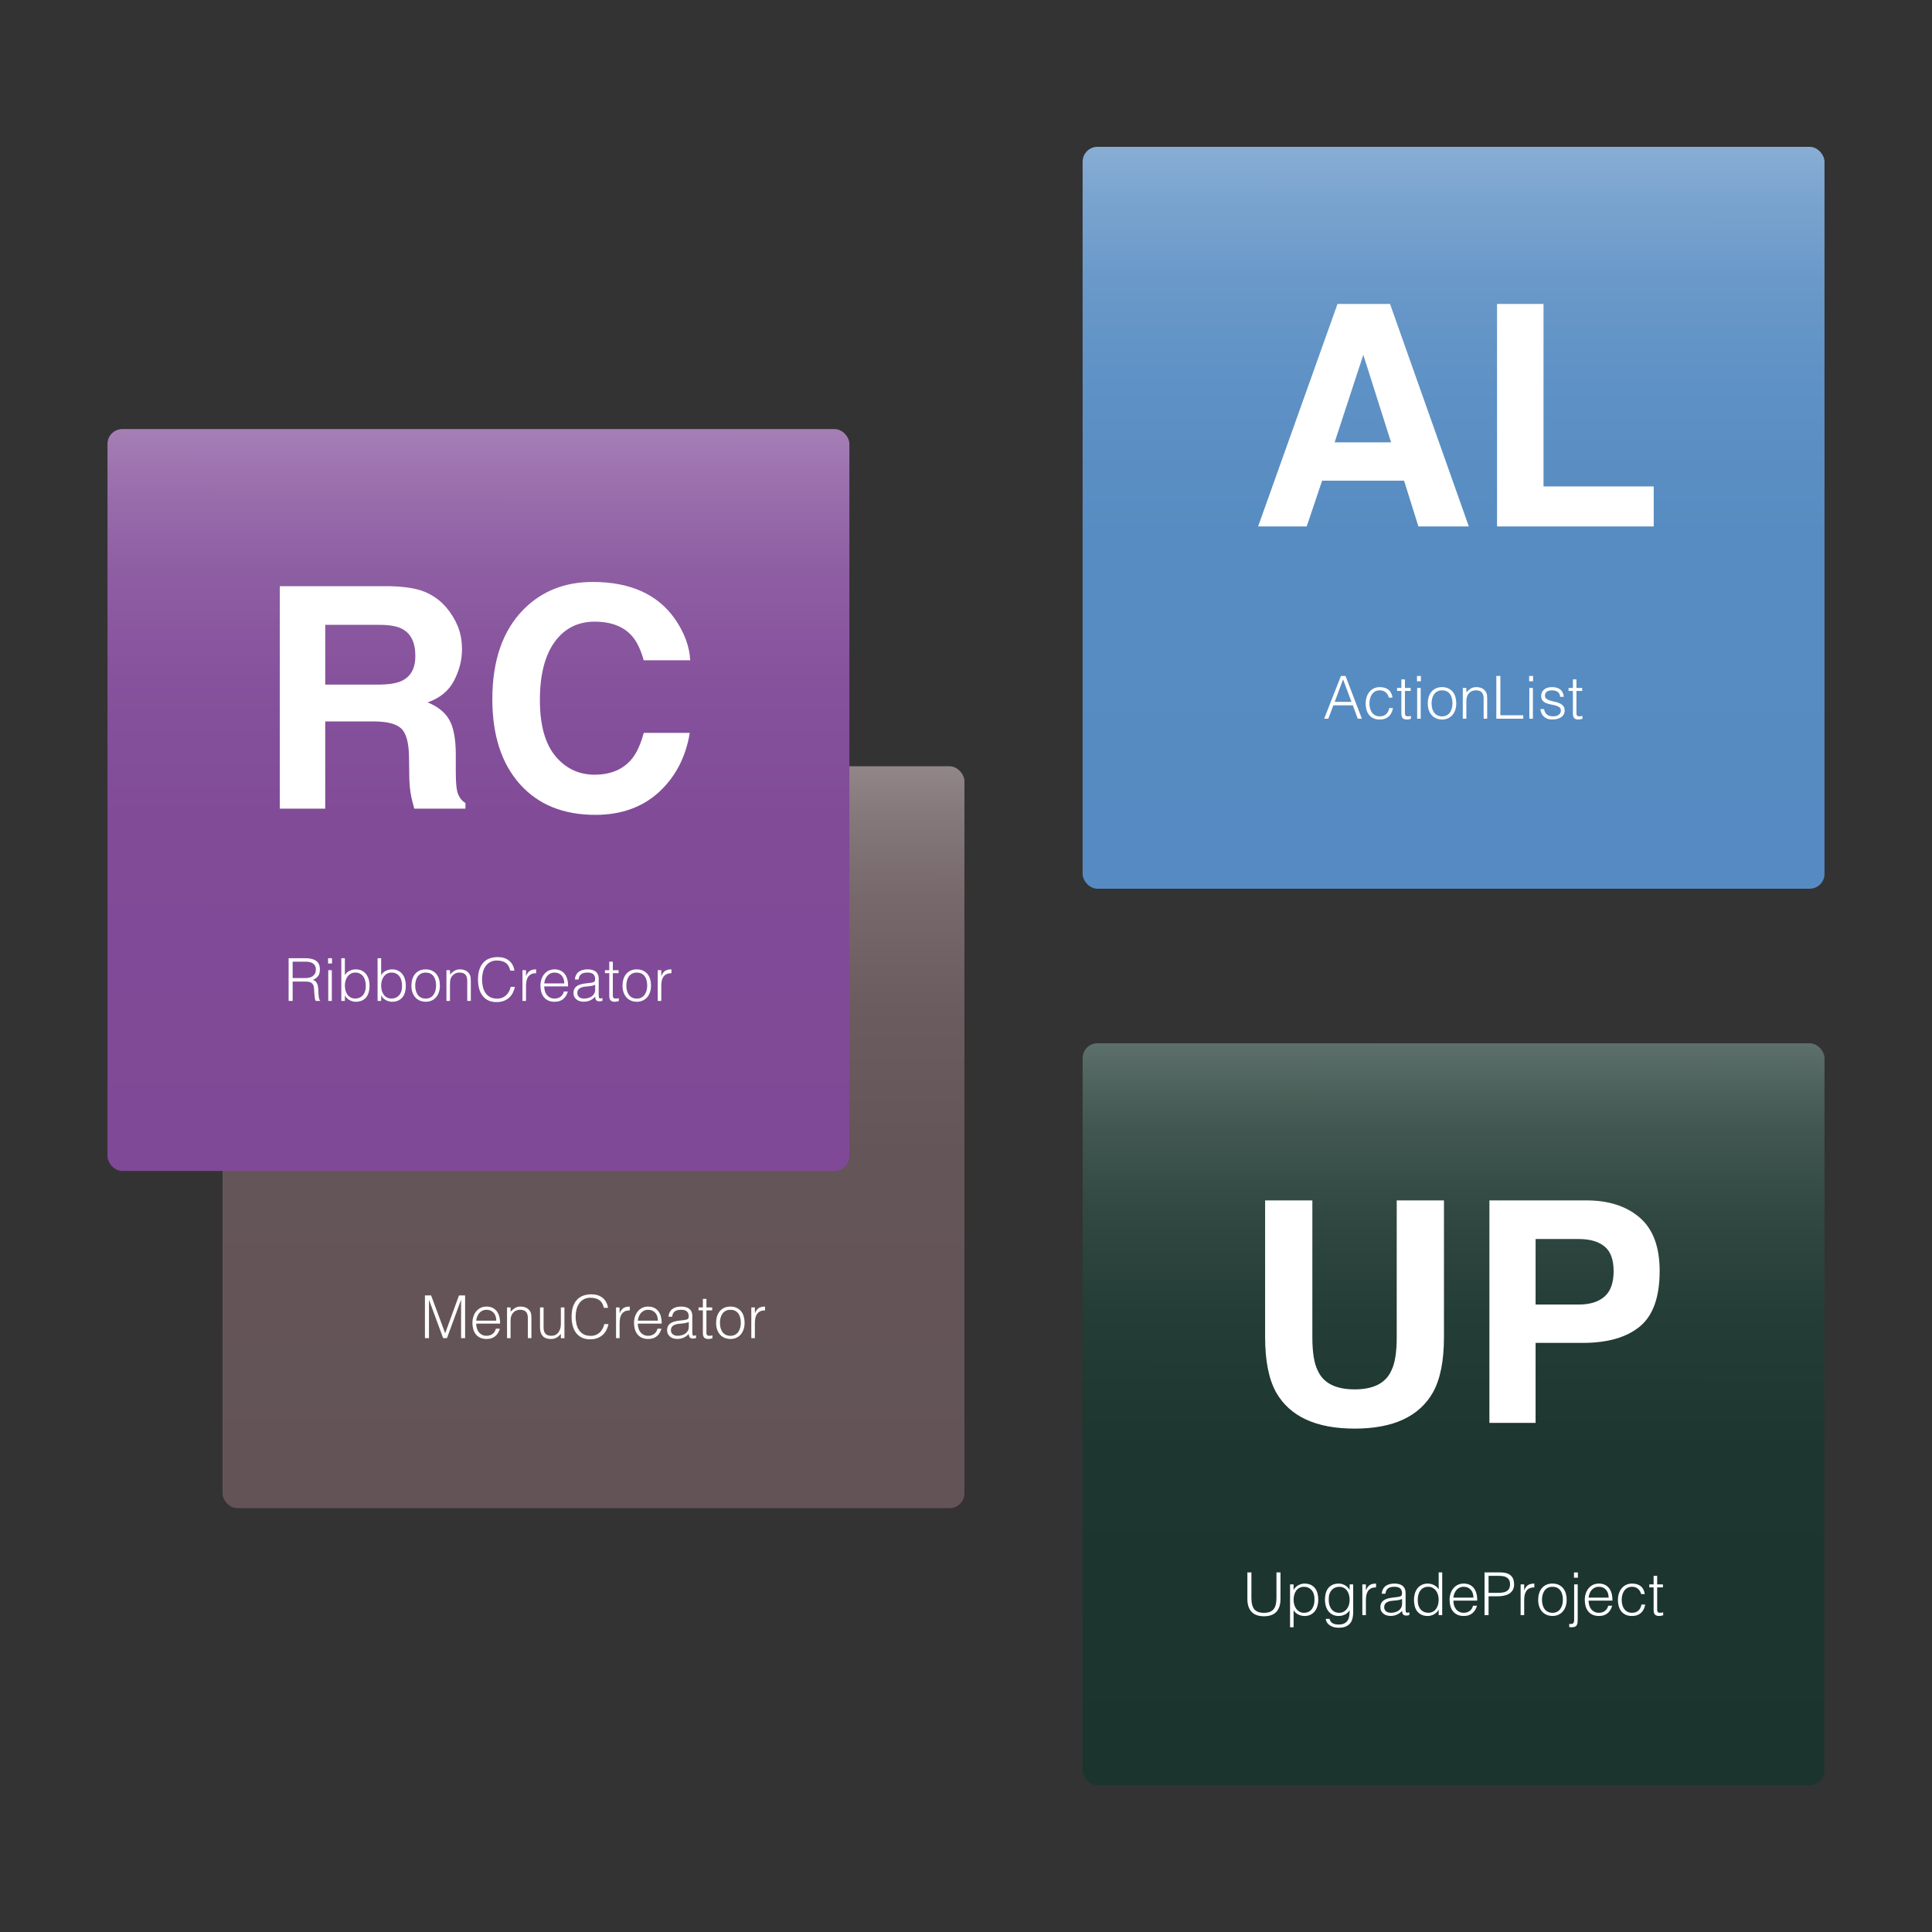 <?xml version="1.0" encoding="UTF-8"?><svg id="Layer_1" xmlns="http://www.w3.org/2000/svg" width="1500" height="1500" xmlns:xlink="http://www.w3.org/1999/xlink" viewBox="0 0 1500 1500"><rect x="0" y="0" width="1500" height="1500" fill="#333333" stroke="none"/><defs><style>.cls-1{fill:url(#linear-gradient);}.cls-1,.cls-2,.cls-3,.cls-4,.cls-5{stroke-width:0px;}.cls-2{fill:url(#Unbenannter_Verlauf_37);}.cls-3{fill:url(#linear-gradient-2);}.cls-4{fill:url(#linear-gradient-3);}.cls-5{fill:#fff;}</style><linearGradient id="linear-gradient" x1="1128.88" y1="621.58" x2="1128.33" y2="1385.61" gradientUnits="userSpaceOnUse"><stop offset="0" stop-color="#fff"/><stop offset=".02" stop-color="#e8ebea"/><stop offset=".07" stop-color="#bec5c3"/><stop offset=".13" stop-color="#96a29f"/><stop offset=".19" stop-color="#758480"/><stop offset=".26" stop-color="#586b66"/><stop offset=".33" stop-color="#425751"/><stop offset=".42" stop-color="#304841"/><stop offset=".52" stop-color="#243d36"/><stop offset=".66" stop-color="#1d362f"/><stop offset="1" stop-color="#1b352e"/></linearGradient><linearGradient id="linear-gradient-2" x1="1128.88" y1="-74.42" x2="1128.33" y2="689.61" gradientUnits="userSpaceOnUse"><stop offset="0" stop-color="#fff"/><stop offset=".01" stop-color="#f6f9fb"/><stop offset=".07" stop-color="#d0dfee"/><stop offset=".14" stop-color="#afc8e2"/><stop offset=".21" stop-color="#92b5d8"/><stop offset=".29" stop-color="#7ca5d0"/><stop offset=".38" stop-color="#6a99c9"/><stop offset=".49" stop-color="#5e91c5"/><stop offset=".64" stop-color="#578cc2"/><stop offset="1" stop-color="#558bc2"/></linearGradient><linearGradient id="linear-gradient-3" x1="461.11" y1="406.52" x2="460.56" y2="1170.55" gradientUnits="userSpaceOnUse"><stop offset="0" stop-color="#fff"/><stop offset=".01" stop-color="#f5f4f4"/><stop offset=".07" stop-color="#d3cecf"/><stop offset=".14" stop-color="#b4adaf"/><stop offset=".21" stop-color="#9b9093"/><stop offset=".29" stop-color="#867a7d"/><stop offset=".38" stop-color="#76686b"/><stop offset=".49" stop-color="#6b5c5f"/><stop offset=".64" stop-color="#645558"/><stop offset="1" stop-color="#635357"/></linearGradient><linearGradient id="Unbenannter_Verlauf_37" x1="371.81" y1="144.71" x2="371.25" y2="908.74" gradientUnits="userSpaceOnUse"><stop offset="0" stop-color="#fff"/><stop offset=".03" stop-color="#f0eaf3"/><stop offset=".08" stop-color="#d6c4dd"/><stop offset=".15" stop-color="#bea3ca"/><stop offset=".22" stop-color="#ab86ba"/><stop offset=".3" stop-color="#9b70ad"/><stop offset=".39" stop-color="#8e5ea3"/><stop offset=".5" stop-color="#86529c"/><stop offset=".64" stop-color="#814b98"/><stop offset="1" stop-color="#804997"/></linearGradient></defs><rect class="cls-1" x="840.54" y="810" width="576" height="576" rx="11.52" ry="11.52"/><path class="cls-5" d="M1084.41,1038.16v-106.17h36.68v106.17c0,18.36-2.85,32.66-8.55,42.89-10.63,18.75-30.9,28.12-60.82,28.12s-50.24-9.38-60.94-28.12c-5.7-10.23-8.55-24.53-8.55-42.89v-106.17h36.68v106.17c0,11.88,1.41,20.55,4.22,26.02,4.37,9.69,13.91,14.53,28.59,14.53s24.1-4.84,28.48-14.53c2.81-5.47,4.22-14.14,4.22-26.02Z"/><path class="cls-5" d="M1228.91,1042.61h-36.68v62.11h-35.86v-172.73h75.23c17.34,0,31.17,4.45,41.48,13.36s15.47,22.7,15.47,41.37c0,20.39-5.16,34.8-15.47,43.24s-25.04,12.66-44.18,12.66ZM1245.78,1006.63c4.69-4.14,7.03-10.7,7.03-19.69s-2.36-15.39-7.09-19.22c-4.73-3.83-11.35-5.74-19.86-5.74h-33.63v50.86h33.63c8.51,0,15.16-2.07,19.92-6.21Z"/><path class="cls-5" d="M968.46,1220.82h3.13v19.77c0,4.12.77,7.08,2.3,8.89s4.01,2.72,7.42,2.72c1.78,0,3.29-.24,4.54-.71,1.24-.48,2.25-1.2,3.02-2.17.77-.97,1.32-2.17,1.66-3.62s.51-3.15.51-5.12v-19.77h3.13v20.69c0,4.33-1.07,7.64-3.2,9.93-2.14,2.29-5.35,3.43-9.65,3.43s-7.56-1.17-9.68-3.5c-2.12-2.33-3.18-5.62-3.18-9.86v-20.69Z"/><path class="cls-5" d="M1004.35,1263.4h-2.76v-33.27h2.76v4.19h.09c.4-.77.91-1.46,1.54-2.07.63-.61,1.32-1.12,2.07-1.52.75-.4,1.53-.71,2.33-.92.8-.21,1.58-.32,2.35-.32,1.93,0,3.58.32,4.93.97,1.35.65,2.46,1.53,3.34,2.65.88,1.12,1.51,2.45,1.91,3.99.4,1.54.6,3.18.6,4.93,0,1.66-.21,3.26-.64,4.79-.43,1.54-1.08,2.88-1.96,4.03-.88,1.15-1.98,2.07-3.32,2.76-1.34.69-2.91,1.04-4.72,1.04-1.69,0-3.31-.38-4.86-1.13-1.55-.75-2.77-1.87-3.66-3.34v13.22ZM1004.35,1242.16c0,1.35.18,2.63.55,3.85.37,1.21.9,2.27,1.59,3.18.69.91,1.54,1.63,2.53,2.17,1,.54,2.13.81,3.39.81,1.41,0,2.65-.28,3.71-.85s1.93-1.34,2.6-2.33c.67-.98,1.17-2.13,1.47-3.43.31-1.3.43-2.71.37-4.22,0-1.5-.21-2.83-.62-3.99-.41-1.15-.99-2.13-1.73-2.93s-1.6-1.41-2.58-1.82-2.06-.62-3.23-.62c-1.29,0-2.44.26-3.46.78-1.01.52-1.86,1.24-2.53,2.14-.68.91-1.19,1.98-1.54,3.23s-.53,2.59-.53,4.03Z"/><path class="cls-5" d="M1047.85,1230.13h2.76v21.57c0,1.6-.16,3.12-.48,4.58-.32,1.46-.9,2.74-1.73,3.85-.83,1.11-1.97,1.99-3.41,2.65-1.44.66-3.3.99-5.58.99-1.75,0-3.26-.22-4.52-.67-1.26-.45-2.29-1.01-3.09-1.68s-1.41-1.42-1.82-2.24c-.41-.81-.64-1.57-.67-2.28h2.95c.21.89.55,1.62,1.01,2.19s1.01,1.01,1.64,1.34c.63.32,1.33.55,2.1.67.77.12,1.57.18,2.4.18,1.87,0,3.38-.32,4.52-.97,1.14-.64,2-1.49,2.58-2.53.58-1.04.96-2.23,1.13-3.55s.24-2.67.21-4.05c-.89,1.47-2.11,2.59-3.66,3.34-1.55.75-3.17,1.13-4.86,1.13-1.81,0-3.39-.35-4.72-1.04-1.34-.69-2.44-1.61-3.32-2.76-.88-1.15-1.53-2.5-1.96-4.03-.43-1.54-.65-3.13-.65-4.79,0-1.75.2-3.39.6-4.93.4-1.54,1.04-2.86,1.91-3.99.88-1.12,1.99-2,3.34-2.65,1.35-.65,3-.97,4.93-.97.77,0,1.55.11,2.35.32.8.22,1.57.52,2.33.92.75.4,1.44.91,2.07,1.52.63.62,1.14,1.31,1.54,2.07h.09v-4.19ZM1047.85,1242.16c0-1.44-.18-2.79-.53-4.03-.35-1.24-.87-2.32-1.54-3.23-.68-.91-1.52-1.62-2.53-2.14-1.01-.52-2.17-.78-3.46-.78-1.17,0-2.24.21-3.23.62s-1.84,1.02-2.58,1.82-1.31,1.77-1.73,2.93c-.41,1.15-.62,2.48-.62,3.99-.06,1.51.06,2.91.37,4.22.31,1.31.8,2.45,1.47,3.43.67.98,1.54,1.76,2.58,2.33,1.04.57,2.29.85,3.73.85,1.26,0,2.39-.27,3.39-.81,1-.54,1.84-1.26,2.54-2.17.69-.91,1.22-1.97,1.59-3.18.37-1.21.55-2.5.55-3.85Z"/><path class="cls-5" d="M1060.48,1254h-2.76v-23.87h2.76v4.47h.09c.77-1.9,1.76-3.23,2.97-3.99,1.21-.75,2.82-1.13,4.82-1.13v3c-1.57-.03-2.86.22-3.87.74-1.01.52-1.82,1.23-2.42,2.12s-1.01,1.94-1.24,3.16c-.23,1.21-.35,2.48-.35,3.8v11.7Z"/><path class="cls-5" d="M1083.88,1240.08c.52-.06,1.14-.15,1.87-.28.72-.12,1.31-.29,1.77-.51s.75-.58.85-1.08.16-.97.16-1.41c0-1.41-.45-2.57-1.36-3.48-.91-.91-2.43-1.36-4.58-1.36-.95,0-1.83.08-2.63.25-.8.17-1.5.46-2.1.88-.6.42-1.09.97-1.47,1.66-.38.69-.64,1.56-.76,2.6h-2.81c.09-1.41.42-2.62.97-3.62s1.27-1.81,2.14-2.44c.88-.63,1.89-1.09,3.04-1.38,1.15-.29,2.37-.44,3.66-.44,1.2,0,2.33.13,3.39.39,1.06.26,1.98.68,2.76,1.24.78.57,1.4,1.33,1.84,2.28s.67,2.12.67,3.5v12.99c0,1.08.19,1.76.58,2.05.38.29,1.16.22,2.33-.21v2.17c-.21.06-.53.15-.94.28-.42.12-.82.18-1.22.18-.43,0-.85-.05-1.24-.14-.46-.06-.83-.21-1.11-.44s-.5-.51-.67-.83c-.17-.32-.28-.67-.35-1.06-.06-.38-.09-.79-.09-1.22-1.17,1.29-2.5,2.27-4.01,2.95-1.5.67-3.13,1.01-4.88,1.01-1.04,0-2.05-.14-3.02-.42s-1.82-.71-2.56-1.29c-.74-.58-1.32-1.3-1.75-2.14-.43-.84-.64-1.85-.64-3.02,0-4.05,2.78-6.45,8.34-7.19l3.83-.51ZM1088.54,1241.46c-1.17.49-2.35.81-3.55.97-1.2.15-2.4.28-3.59.37-2.12.15-3.77.63-4.95,1.43s-1.77,2.01-1.77,3.64c0,.74.15,1.38.44,1.91.29.54.67.98,1.15,1.34.48.35,1.03.62,1.66.78.63.17,1.27.25,1.91.25,1.11,0,2.18-.14,3.23-.42,1.04-.28,1.97-.7,2.79-1.27.81-.57,1.47-1.29,1.96-2.17.49-.88.74-1.91.74-3.11v-3.73Z"/><path class="cls-5" d="M1116.97,1220.82h2.76v33.18h-2.76v-4.19h-.09c-.4.8-.91,1.5-1.54,2.1-.63.6-1.32,1.1-2.07,1.5s-1.53.71-2.33.92-1.58.32-2.35.32c-1.94,0-3.58-.32-4.93-.97-1.35-.65-2.46-1.53-3.34-2.65-.88-1.12-1.51-2.45-1.91-3.99-.4-1.54-.6-3.18-.6-4.93,0-1.66.21-3.26.65-4.79.43-1.54,1.08-2.88,1.96-4.03.88-1.15,1.98-2.07,3.32-2.76,1.34-.69,2.91-1.04,4.72-1.04,1.69,0,3.31.38,4.86,1.13,1.55.75,2.77,1.87,3.66,3.34v-13.13ZM1116.97,1241.97c0-1.35-.18-2.63-.55-3.85-.37-1.21-.9-2.27-1.59-3.18-.69-.91-1.54-1.63-2.54-2.17-1-.54-2.13-.81-3.39-.81-1.44,0-2.69.28-3.73.85-1.04.57-1.91,1.34-2.58,2.33-.68.98-1.17,2.13-1.47,3.43-.31,1.31-.43,2.71-.37,4.22,0,1.5.21,2.83.62,3.99.42,1.15.99,2.13,1.73,2.93s1.6,1.41,2.58,1.82c.98.41,2.06.62,3.23.62,1.29,0,2.44-.26,3.46-.78,1.01-.52,1.86-1.24,2.53-2.14.68-.91,1.19-1.98,1.54-3.23.35-1.24.53-2.59.53-4.03Z"/><path class="cls-5" d="M1128.4,1242.71c0,1.29.17,2.51.51,3.66.34,1.15.84,2.15,1.5,3,.66.84,1.5,1.52,2.51,2.03,1.01.51,2.18.76,3.5.76,1.81,0,3.36-.48,4.65-1.43,1.29-.95,2.15-2.3,2.58-4.06h3.09c-.34,1.14-.78,2.19-1.34,3.16s-1.24,1.81-2.07,2.53c-.83.72-1.81,1.28-2.95,1.68-1.14.4-2.46.6-3.96.6-1.91,0-3.55-.32-4.93-.97-1.38-.65-2.52-1.53-3.41-2.65-.89-1.12-1.55-2.44-1.98-3.96-.43-1.52-.65-3.16-.65-4.91s.25-3.39.76-4.93c.51-1.54,1.23-2.88,2.17-4.03.94-1.15,2.08-2.06,3.43-2.72,1.35-.66,2.89-.99,4.61-.99,3.29,0,5.87,1.13,7.74,3.39,1.87,2.26,2.79,5.54,2.76,9.84h-18.52ZM1143.97,1240.4c0-1.17-.16-2.26-.48-3.29-.32-1.03-.8-1.92-1.43-2.67-.63-.75-1.42-1.35-2.37-1.8-.95-.44-2.04-.67-3.27-.67s-2.31.23-3.25.69c-.94.46-1.74,1.08-2.4,1.84-.66.77-1.19,1.66-1.59,2.67s-.66,2.09-.78,3.23h15.58Z"/><path class="cls-5" d="M1152.59,1254v-33.18h12.12c2.15,0,3.92.25,5.32.74,1.4.49,2.5,1.17,3.32,2.03.81.86,1.38,1.85,1.71,2.97.32,1.12.48,2.3.48,3.53,0,1.84-.38,3.36-1.13,4.56-.75,1.2-1.73,2.14-2.93,2.83s-2.56,1.17-4.08,1.45-3.05.42-4.58.42h-7.1v14.65h-3.13ZM1162.91,1236.67c1.47,0,2.79-.09,3.96-.28,1.17-.18,2.16-.53,2.97-1.04.81-.51,1.44-1.2,1.89-2.07.45-.88.67-2.02.67-3.43,0-2.09-.68-3.67-2.05-4.75-1.37-1.07-3.54-1.61-6.52-1.61h-8.11v13.18h7.19Z"/><path class="cls-5" d="M1183.37,1254h-2.76v-23.87h2.76v4.47h.09c.77-1.9,1.76-3.23,2.97-3.99,1.21-.75,2.82-1.13,4.82-1.13v3c-1.57-.03-2.86.22-3.87.74-1.01.52-1.82,1.23-2.42,2.12s-1.01,1.94-1.24,3.16c-.23,1.21-.35,2.48-.35,3.8v11.7Z"/><path class="cls-5" d="M1205.3,1254.64c-1.54-.03-2.97-.31-4.31-.83-1.34-.52-2.5-1.3-3.5-2.35-1-1.04-1.79-2.35-2.37-3.92-.58-1.57-.88-3.39-.88-5.48,0-1.75.23-3.39.69-4.91.46-1.52,1.15-2.85,2.07-3.99.92-1.14,2.07-2.04,3.46-2.7,1.38-.66,3-.99,4.84-.99s3.5.33,4.88.99c1.38.66,2.54,1.55,3.46,2.67.92,1.12,1.61,2.45,2.05,3.99s.67,3.18.67,4.93c0,1.91-.26,3.62-.78,5.16s-1.27,2.86-2.23,3.96c-.97,1.11-2.14,1.96-3.5,2.56-1.37.6-2.88.9-4.54.9ZM1213.41,1242.06c0-1.41-.15-2.73-.46-3.96-.31-1.23-.78-2.3-1.43-3.2-.65-.91-1.47-1.62-2.49-2.14-1.01-.52-2.26-.78-3.73-.78s-2.68.28-3.71.85c-1.03.57-1.87,1.32-2.51,2.26-.65.94-1.12,2.01-1.43,3.23-.31,1.21-.46,2.47-.46,3.76,0,1.47.18,2.83.53,4.08.35,1.24.87,2.31,1.54,3.2.68.89,1.52,1.58,2.54,2.07,1.01.49,2.18.74,3.5.74,1.44,0,2.68-.28,3.71-.85s1.87-1.33,2.51-2.28c.64-.95,1.12-2.03,1.43-3.23.31-1.2.46-2.44.46-3.73Z"/><path class="cls-5" d="M1224.93,1230.13v27.05c0,1.01-.05,1.9-.14,2.67-.09.77-.3,1.42-.62,1.96-.32.54-.8.94-1.43,1.2-.63.26-1.5.39-2.6.39-.68,0-1.28-.06-1.8-.18v-2.44c.8.09,1.44.1,1.94.02.49-.08.88-.25,1.15-.53.28-.28.47-.64.58-1.11s.16-1,.16-1.61v-27.42h2.77ZM1225.07,1224.92h-3.04v-4.1h3.04v4.1Z"/><path class="cls-5" d="M1233.37,1242.71c0,1.29.17,2.51.51,3.66.34,1.15.84,2.15,1.5,3,.66.84,1.5,1.52,2.51,2.03,1.01.51,2.18.76,3.5.76,1.81,0,3.36-.48,4.65-1.43,1.29-.95,2.15-2.3,2.58-4.06h3.09c-.34,1.14-.78,2.19-1.34,3.16s-1.24,1.81-2.07,2.53c-.83.72-1.81,1.28-2.95,1.68-1.14.4-2.46.6-3.96.6-1.91,0-3.55-.32-4.93-.97-1.38-.65-2.52-1.53-3.41-2.65-.89-1.12-1.55-2.44-1.98-3.96-.43-1.52-.65-3.16-.65-4.91s.25-3.39.76-4.93c.51-1.54,1.23-2.88,2.17-4.03.94-1.15,2.08-2.06,3.43-2.72,1.35-.66,2.89-.99,4.61-.99,3.29,0,5.87,1.13,7.74,3.39,1.87,2.26,2.79,5.54,2.76,9.84h-18.52ZM1248.94,1240.4c0-1.17-.16-2.26-.48-3.29-.32-1.03-.8-1.92-1.43-2.67-.63-.75-1.42-1.35-2.37-1.8-.95-.44-2.04-.67-3.27-.67s-2.31.23-3.25.69c-.94.46-1.74,1.08-2.4,1.84-.66.77-1.19,1.66-1.59,2.67s-.66,2.09-.78,3.23h15.58Z"/><path class="cls-5" d="M1274.19,1237.64c-.49-1.78-1.34-3.17-2.54-4.17-1.2-1-2.72-1.5-4.56-1.5-1.41,0-2.63.29-3.64.88s-1.84,1.36-2.49,2.33c-.64.97-1.12,2.06-1.43,3.27-.31,1.21-.46,2.43-.46,3.66s.15,2.49.44,3.69.76,2.27,1.41,3.23,1.47,1.71,2.49,2.28,2.24.85,3.69.85c2.06,0,3.71-.57,4.95-1.71s2.04-2.7,2.37-4.7h2.95c-.25,1.32-.64,2.53-1.17,3.62-.54,1.09-1.23,2.03-2.07,2.81-.85.78-1.85,1.39-3.02,1.82-1.17.43-2.5.65-4.01.65-1.91,0-3.55-.32-4.93-.97-1.38-.65-2.52-1.53-3.41-2.65s-1.55-2.45-1.98-3.99c-.43-1.54-.64-3.18-.64-4.93,0-1.66.24-3.25.71-4.77.48-1.52,1.17-2.86,2.1-4.03.92-1.17,2.07-2.1,3.43-2.79s2.94-1.04,4.72-1.04c2.76,0,5,.66,6.71,1.98,1.7,1.32,2.77,3.38,3.2,6.17h-2.81Z"/><path class="cls-5" d="M1291.29,1254.09c-.34.06-.78.17-1.34.32-.55.15-1.17.23-1.84.23-1.38,0-2.43-.35-3.16-1.04s-1.08-1.93-1.08-3.71v-17.46h-3.36v-2.3h3.36v-6.64h2.76v6.64h4.47v2.3h-4.47v16.36c0,.58.02,1.09.05,1.52.03.43.12.78.28,1.06.15.28.39.48.71.6s.78.18,1.36.18c.37,0,.74-.03,1.13-.09.38-.06.76-.14,1.13-.23v2.26Z"/><rect class="cls-3" x="840.54" y="114" width="576" height="576" rx="11.52" ry="11.52"/><path class="cls-5" d="M1090.11,373.21h-63.63l-11.95,35.51h-37.73l61.64-172.73h40.78l61.17,172.73h-39.14l-11.13-35.51ZM1080.03,343.45l-21.56-67.97-22.27,67.97h43.83Z"/><path class="cls-5" d="M1162.3,235.99h36.09v141.68h85.55v31.05h-121.64v-172.73Z"/><path class="cls-5" d="M1028.07,558l13.04-33.18h3.55l12.72,33.18h-3.23l-3.82-10.41h-15.11l-3.92,10.41h-3.23ZM1036.27,544.91h12.99l-6.5-17.42-6.5,17.42Z"/><path class="cls-5" d="M1078.34,541.64c-.49-1.78-1.34-3.17-2.54-4.17-1.2-1-2.72-1.5-4.56-1.5-1.41,0-2.63.29-3.64.88s-1.84,1.36-2.49,2.33c-.64.97-1.12,2.06-1.43,3.27-.31,1.21-.46,2.43-.46,3.66s.15,2.49.44,3.69.76,2.27,1.41,3.23,1.47,1.71,2.49,2.28,2.24.85,3.69.85c2.06,0,3.71-.57,4.95-1.71s2.04-2.7,2.37-4.7h2.95c-.25,1.32-.64,2.53-1.17,3.62-.54,1.09-1.23,2.03-2.07,2.81-.85.78-1.85,1.39-3.02,1.82-1.17.43-2.5.65-4.01.65-1.91,0-3.55-.32-4.93-.97-1.38-.65-2.52-1.53-3.41-2.65s-1.55-2.45-1.98-3.99c-.43-1.54-.64-3.18-.64-4.93,0-1.66.24-3.25.71-4.77.48-1.52,1.17-2.86,2.1-4.03.92-1.17,2.07-2.1,3.43-2.79s2.94-1.04,4.72-1.04c2.76,0,5,.66,6.71,1.98,1.7,1.32,2.77,3.38,3.2,6.17h-2.81Z"/><path class="cls-5" d="M1095.44,558.09c-.34.06-.78.17-1.34.32-.55.15-1.17.23-1.84.23-1.38,0-2.43-.35-3.16-1.04s-1.08-1.93-1.08-3.71v-17.46h-3.36v-2.3h3.36v-6.64h2.76v6.64h4.47v2.3h-4.47v16.36c0,.58.02,1.09.05,1.52.03.43.12.78.28,1.06.15.28.39.48.71.6s.78.18,1.36.18c.37,0,.74-.03,1.13-.09.38-.06.76-.14,1.13-.23v2.26Z"/><path class="cls-5" d="M1100.14,528.92v-4.1h3.04v4.1h-3.04ZM1100.28,558v-23.87h2.76v23.87h-2.76Z"/><path class="cls-5" d="M1119.58,558.65c-1.54-.03-2.97-.31-4.31-.83-1.34-.52-2.5-1.3-3.5-2.35-1-1.04-1.79-2.35-2.37-3.92-.58-1.57-.88-3.39-.88-5.48,0-1.75.23-3.39.69-4.91.46-1.52,1.15-2.85,2.07-3.99.92-1.14,2.07-2.04,3.46-2.7,1.38-.66,3-.99,4.84-.99s3.5.33,4.88.99c1.38.66,2.54,1.55,3.46,2.67.92,1.12,1.61,2.45,2.05,3.99s.67,3.18.67,4.93c0,1.91-.26,3.62-.78,5.16s-1.27,2.86-2.23,3.96c-.97,1.11-2.14,1.96-3.5,2.56-1.37.6-2.88.9-4.54.9ZM1127.69,546.07c0-1.41-.15-2.73-.46-3.96-.31-1.23-.78-2.3-1.43-3.2-.65-.91-1.47-1.62-2.49-2.14-1.01-.52-2.26-.78-3.73-.78s-2.68.28-3.71.85c-1.03.57-1.87,1.32-2.51,2.26-.65.94-1.12,2.01-1.43,3.23-.31,1.21-.46,2.47-.46,3.76,0,1.47.18,2.83.53,4.08.35,1.24.87,2.31,1.54,3.2.68.89,1.52,1.58,2.54,2.07,1.01.49,2.18.74,3.5.74,1.44,0,2.68-.28,3.71-.85s1.87-1.33,2.51-2.28c.64-.95,1.12-2.03,1.43-3.23.31-1.2.46-2.44.46-3.73Z"/><path class="cls-5" d="M1138.48,558h-2.77v-23.87h2.77v3.32c1.11-1.17,2.25-2.12,3.43-2.86s2.6-1.11,4.26-1.11c1.47,0,2.84.25,4.1.76s2.32,1.39,3.18,2.65c.58.86.93,1.74,1.04,2.65.11.91.16,1.85.16,2.83v15.62h-2.76v-15.58c0-2.15-.48-3.76-1.43-4.84-.95-1.08-2.53-1.61-4.75-1.61-.86,0-1.64.13-2.35.39-.71.26-1.34.61-1.91,1.04-.57.43-1.05.92-1.45,1.47-.4.55-.71,1.14-.92,1.75-.28.77-.45,1.51-.51,2.21-.06.71-.09,1.47-.09,2.3v12.86Z"/><path class="cls-5" d="M1161.75,558v-33.18h3.13v30.5h17.79v2.67h-20.92Z"/><path class="cls-5" d="M1187.23,528.92v-4.1h3.04v4.1h-3.04ZM1187.37,558v-23.87h2.76v23.87h-2.76Z"/><path class="cls-5" d="M1198.8,550.54c.43,2.06,1.21,3.51,2.33,4.35,1.12.85,2.73,1.27,4.82,1.27,1.01,0,1.89-.12,2.63-.37.74-.25,1.34-.58,1.82-.99.48-.42.84-.88,1.08-1.41.25-.52.37-1.07.37-1.66,0-1.17-.38-2.04-1.13-2.6s-1.7-1.01-2.83-1.34c-1.14-.32-2.37-.6-3.69-.83-1.32-.23-2.55-.58-3.69-1.04-1.14-.46-2.08-1.12-2.83-1.98-.75-.86-1.13-2.07-1.13-3.64,0-2,.73-3.63,2.19-4.91,1.46-1.27,3.53-1.91,6.2-1.91s4.68.58,6.29,1.73c1.61,1.15,2.59,3.08,2.93,5.78h-2.81c-.25-1.84-.94-3.14-2.1-3.89-1.15-.75-2.6-1.13-4.36-1.13s-3.09.38-4.01,1.13c-.92.75-1.38,1.74-1.38,2.97,0,1.08.38,1.9,1.13,2.46.75.57,1.7,1.03,2.83,1.38,1.14.35,2.37.67,3.69.94,1.32.28,2.55.67,3.69,1.17s2.08,1.19,2.83,2.05c.75.86,1.13,2.06,1.13,3.59,0,1.14-.25,2.14-.74,3.02-.49.88-1.17,1.61-2.03,2.19-.86.58-1.88,1.02-3.06,1.31-1.18.29-2.48.44-3.89.44s-2.67-.21-3.75-.62c-1.09-.42-2.02-.99-2.79-1.73-.77-.74-1.37-1.6-1.8-2.58-.43-.98-.68-2.04-.74-3.18h2.81Z"/><path class="cls-5" d="M1228.61,558.09c-.34.06-.78.17-1.34.32-.55.15-1.17.23-1.84.23-1.38,0-2.43-.35-3.16-1.04s-1.08-1.93-1.08-3.71v-17.46h-3.36v-2.3h3.36v-6.64h2.76v6.64h4.47v2.3h-4.47v16.36c0,.58.02,1.09.05,1.52.03.43.12.78.28,1.06.15.28.39.48.71.6s.78.18,1.36.18c.37,0,.74-.03,1.13-.09.38-.06.76-.14,1.13-.23v2.26Z"/><rect class="cls-4" x="172.77" y="594.94" width="576" height="576" rx="11.52" ry="11.52"/><path class="cls-5" d="M325.47,889.66h-33.63v-172.73h52.5l31.41,135.82,31.17-135.82h51.91v172.73h-33.63v-116.84c0-3.36.04-8.07.12-14.12.08-6.05.12-10.72.12-14l-32.7,144.96h-35.04l-32.46-144.96c0,3.28.04,7.95.12,14,.08,6.06.12,10.76.12,14.12v116.84Z"/><path class="cls-5" d="M614.22,876.77c-12.89,11.8-29.38,17.7-49.45,17.7-24.84,0-44.38-7.97-58.59-23.91-14.22-16.01-21.33-37.97-21.33-65.86,0-30.16,8.09-53.4,24.26-69.73,14.06-14.22,31.95-21.33,53.67-21.33,29.06,0,50.31,9.53,63.75,28.59,7.42,10.7,11.41,21.45,11.95,32.23h-36.09c-2.34-8.28-5.35-14.53-9.02-18.75-6.56-7.5-16.29-11.25-29.18-11.25s-23.48,5.29-31.05,15.88c-7.58,10.59-11.37,25.57-11.37,44.94s4,33.89,12.01,43.54c8.01,9.65,18.18,14.47,30.53,14.47s22.3-4.14,28.95-12.42c3.67-4.45,6.72-11.13,9.14-20.04h35.74c-3.13,18.83-11.09,34.14-23.91,45.94Z"/><path class="cls-5" d="M329.92,1038.94v-33.18h4.79l10.87,29.26h.09l10.69-29.26h4.75v33.18h-3.13v-29.58h-.09l-10.88,29.58h-2.95l-10.92-29.58h-.09v29.58h-3.13Z"/><path class="cls-5" d="M369.74,1027.65c0,1.29.17,2.51.51,3.66.34,1.15.84,2.15,1.5,3,.66.84,1.5,1.52,2.51,2.03s2.18.76,3.5.76c1.81,0,3.36-.48,4.65-1.43,1.29-.95,2.15-2.3,2.58-4.06h3.09c-.34,1.14-.78,2.19-1.34,3.16-.55.97-1.24,1.81-2.07,2.53s-1.81,1.28-2.95,1.68c-1.14.4-2.46.6-3.96.6-1.9,0-3.55-.32-4.93-.97-1.38-.65-2.52-1.53-3.41-2.65-.89-1.12-1.55-2.44-1.98-3.96-.43-1.52-.65-3.16-.65-4.91s.25-3.39.76-4.93c.51-1.54,1.23-2.88,2.17-4.03.94-1.15,2.08-2.06,3.43-2.72,1.35-.66,2.89-.99,4.61-.99,3.29,0,5.87,1.13,7.74,3.39,1.87,2.26,2.79,5.54,2.76,9.84h-18.52ZM385.31,1025.35c0-1.17-.16-2.26-.48-3.29-.32-1.03-.8-1.92-1.43-2.67-.63-.75-1.42-1.35-2.37-1.8-.95-.44-2.04-.67-3.27-.67s-2.31.23-3.25.69c-.94.46-1.74,1.08-2.4,1.84-.66.77-1.19,1.66-1.59,2.67-.4,1.01-.66,2.09-.78,3.23h15.57Z"/><path class="cls-5" d="M396.42,1038.94h-2.76v-23.87h2.76v3.32c1.11-1.17,2.25-2.12,3.43-2.86,1.18-.74,2.6-1.11,4.26-1.11,1.47,0,2.84.25,4.1.76,1.26.51,2.32,1.39,3.18,2.65.58.86.93,1.74,1.04,2.65.11.91.16,1.85.16,2.83v15.62h-2.77v-15.58c0-2.15-.48-3.76-1.43-4.84-.95-1.08-2.53-1.61-4.75-1.61-.86,0-1.64.13-2.35.39-.71.26-1.34.61-1.91,1.04-.57.43-1.05.92-1.45,1.47-.4.55-.71,1.14-.92,1.75-.28.77-.45,1.51-.51,2.21-.06.71-.09,1.47-.09,2.3v12.86Z"/><path class="cls-5" d="M435.45,1015.07h2.77v23.87h-2.77v-3.32c-.37.43-.78.88-1.24,1.34-.46.46-.99.88-1.59,1.27-.6.38-1.3.71-2.1.97-.8.26-1.72.39-2.77.39-1.6,0-2.93-.22-4.01-.67-1.08-.44-1.94-1.07-2.6-1.87-.66-.8-1.14-1.73-1.43-2.79-.29-1.06-.44-2.22-.44-3.48v-15.71h2.76v15.67c0,2.06.48,3.63,1.43,4.72.95,1.09,2.52,1.64,4.7,1.64,1.14,0,2.16-.22,3.06-.67.91-.44,1.67-1.07,2.28-1.87.61-.8,1.09-1.75,1.43-2.86.34-1.11.51-2.32.51-3.64v-12.99Z"/><path class="cls-5" d="M468.85,1015.4c-.65-2.83-1.84-4.84-3.59-6.04-1.75-1.2-4.04-1.8-6.87-1.8-2,0-3.72.4-5.16,1.2-1.44.8-2.63,1.87-3.57,3.23-.94,1.35-1.63,2.91-2.07,4.68-.45,1.77-.67,3.63-.67,5.6,0,1.84.19,3.66.58,5.44.38,1.78,1.02,3.37,1.91,4.77.89,1.4,2.09,2.53,3.59,3.39,1.5.86,3.39,1.29,5.67,1.29,1.41,0,2.7-.23,3.87-.69,1.17-.46,2.19-1.1,3.06-1.91.88-.81,1.61-1.77,2.21-2.88.6-1.11,1.05-2.32,1.36-3.64h3.27c-.37,1.6-.91,3.11-1.61,4.54s-1.63,2.68-2.79,3.75c-1.15,1.08-2.55,1.93-4.19,2.56-1.64.63-3.57.95-5.78.95-2.55,0-4.73-.47-6.54-1.41-1.81-.94-3.29-2.2-4.45-3.8-1.15-1.6-1.99-3.45-2.51-5.55-.52-2.1-.78-4.34-.78-6.71,0-3.16.39-5.85,1.17-8.06.78-2.21,1.87-4.02,3.25-5.42,1.38-1.4,3.01-2.41,4.88-3.04,1.87-.63,3.92-.94,6.13-.94,1.69,0,3.26.22,4.72.67s2.75,1.11,3.87,2c1.12.89,2.04,1.99,2.77,3.29.72,1.31,1.22,2.82,1.5,4.54h-3.22Z"/><path class="cls-5" d="M481.06,1038.94h-2.76v-23.87h2.76v4.47h.09c.77-1.9,1.76-3.23,2.97-3.99,1.21-.75,2.82-1.13,4.82-1.13v3c-1.57-.03-2.86.22-3.87.74-1.01.52-1.82,1.23-2.42,2.12s-1.01,1.94-1.24,3.16c-.23,1.21-.35,2.48-.35,3.8v11.7Z"/><path class="cls-5" d="M495.21,1027.65c0,1.29.17,2.51.51,3.66.34,1.15.84,2.15,1.5,3,.66.84,1.5,1.52,2.51,2.03,1.01.51,2.18.76,3.5.76,1.81,0,3.36-.48,4.65-1.43,1.29-.95,2.15-2.3,2.58-4.06h3.09c-.34,1.14-.78,2.19-1.34,3.16s-1.24,1.81-2.07,2.53c-.83.72-1.81,1.28-2.95,1.68-1.14.4-2.46.6-3.96.6-1.91,0-3.55-.32-4.93-.97-1.38-.65-2.52-1.53-3.41-2.65-.89-1.12-1.55-2.44-1.98-3.96-.43-1.52-.65-3.16-.65-4.91s.25-3.39.76-4.93c.51-1.54,1.23-2.88,2.17-4.03.94-1.15,2.08-2.06,3.43-2.72,1.35-.66,2.89-.99,4.61-.99,3.29,0,5.87,1.13,7.74,3.39,1.87,2.26,2.79,5.54,2.76,9.84h-18.52ZM510.79,1025.35c0-1.17-.16-2.26-.48-3.29-.32-1.03-.8-1.92-1.43-2.67-.63-.75-1.42-1.35-2.37-1.8-.95-.44-2.04-.67-3.27-.67s-2.31.23-3.25.69c-.94.46-1.74,1.08-2.4,1.84-.66.77-1.19,1.66-1.59,2.67s-.66,2.09-.78,3.23h15.58Z"/><path class="cls-5" d="M530.09,1025.03c.52-.06,1.14-.15,1.87-.28.72-.12,1.31-.29,1.77-.51s.75-.58.85-1.08.16-.97.16-1.41c0-1.41-.45-2.57-1.36-3.48-.91-.91-2.43-1.36-4.58-1.36-.95,0-1.83.08-2.63.25-.8.17-1.5.46-2.1.88-.6.42-1.09.97-1.47,1.66-.38.69-.64,1.56-.76,2.6h-2.81c.09-1.41.42-2.62.97-3.62s1.27-1.81,2.14-2.44c.88-.63,1.89-1.09,3.04-1.38,1.15-.29,2.37-.44,3.66-.44,1.2,0,2.33.13,3.39.39,1.06.26,1.98.68,2.76,1.24.78.57,1.4,1.33,1.84,2.28s.67,2.12.67,3.5v12.99c0,1.08.19,1.76.58,2.05.38.29,1.16.22,2.33-.21v2.17c-.21.06-.53.15-.94.28-.42.12-.82.18-1.22.18-.43,0-.85-.05-1.24-.14-.46-.06-.83-.21-1.11-.44s-.5-.51-.67-.83c-.17-.32-.28-.67-.35-1.06-.06-.38-.09-.79-.09-1.22-1.17,1.29-2.5,2.27-4.01,2.95-1.5.67-3.13,1.01-4.88,1.01-1.04,0-2.05-.14-3.02-.42s-1.82-.71-2.56-1.29c-.74-.58-1.32-1.3-1.75-2.14-.43-.84-.64-1.85-.64-3.02,0-4.05,2.78-6.45,8.34-7.19l3.83-.51ZM534.75,1026.41c-1.17.49-2.35.81-3.55.97-1.2.15-2.4.28-3.59.37-2.12.15-3.77.63-4.95,1.43s-1.77,2.01-1.77,3.64c0,.74.15,1.38.44,1.91.29.54.67.98,1.15,1.34.48.35,1.03.62,1.66.78.63.17,1.27.25,1.91.25,1.11,0,2.18-.14,3.23-.42,1.04-.28,1.97-.7,2.79-1.27.81-.57,1.47-1.29,1.96-2.17.49-.88.74-1.91.74-3.11v-3.73Z"/><path class="cls-5" d="M553.13,1039.04c-.34.06-.78.17-1.34.32-.55.15-1.17.23-1.84.23-1.38,0-2.43-.35-3.16-1.04s-1.08-1.93-1.08-3.71v-17.46h-3.36v-2.3h3.36v-6.64h2.76v6.64h4.47v2.3h-4.47v16.36c0,.58.02,1.09.05,1.52.03.43.12.78.28,1.06.15.28.39.48.71.6s.78.18,1.36.18c.37,0,.74-.03,1.13-.09.38-.06.76-.14,1.13-.23v2.26Z"/><path class="cls-5" d="M567.05,1039.59c-1.54-.03-2.97-.31-4.31-.83-1.34-.52-2.5-1.3-3.5-2.35-1-1.04-1.79-2.35-2.37-3.92-.58-1.57-.88-3.39-.88-5.48,0-1.75.23-3.39.69-4.91.46-1.52,1.15-2.85,2.07-3.99.92-1.14,2.07-2.04,3.46-2.7,1.38-.66,3-.99,4.84-.99s3.5.33,4.88.99c1.38.66,2.54,1.55,3.46,2.67.92,1.12,1.61,2.45,2.05,3.99s.67,3.18.67,4.93c0,1.91-.26,3.62-.78,5.16s-1.27,2.86-2.23,3.96c-.97,1.11-2.14,1.96-3.5,2.56-1.37.6-2.88.9-4.54.9ZM575.16,1027.01c0-1.41-.15-2.73-.46-3.96-.31-1.23-.78-2.3-1.43-3.2-.65-.91-1.47-1.62-2.49-2.14-1.01-.52-2.26-.78-3.73-.78s-2.68.28-3.71.85c-1.03.57-1.87,1.32-2.51,2.26-.65.94-1.12,2.01-1.43,3.23-.31,1.21-.46,2.47-.46,3.76,0,1.47.18,2.83.53,4.08.35,1.24.87,2.31,1.54,3.2.68.89,1.52,1.58,2.54,2.07,1.01.49,2.18.74,3.5.74,1.44,0,2.68-.28,3.71-.85s1.87-1.33,2.51-2.28c.64-.95,1.12-2.03,1.43-3.23.31-1.2.46-2.44.46-3.73Z"/><path class="cls-5" d="M586.08,1038.94h-2.76v-23.87h2.76v4.47h.09c.77-1.9,1.76-3.23,2.97-3.99,1.21-.75,2.82-1.13,4.82-1.13v3c-1.57-.03-2.86.22-3.87.74-1.01.52-1.82,1.23-2.42,2.12s-1.01,1.94-1.24,3.16c-.23,1.21-.35,2.48-.35,3.8v11.7Z"/><rect class="cls-2" x="83.46" y="333.13" width="576" height="576" rx="11.52" ry="11.52"/><path class="cls-5" d="M289.78,560.11h-37.27v67.73h-35.27v-172.73h84.73c12.11.23,21.43,1.72,27.95,4.45,6.52,2.74,12.05,6.76,16.58,12.07,3.75,4.38,6.72,9.22,8.91,14.53,2.19,5.31,3.28,11.37,3.28,18.16,0,8.2-2.07,16.27-6.21,24.2-4.14,7.93-10.98,13.54-20.51,16.82,7.97,3.2,13.61,7.75,16.93,13.65,3.32,5.9,4.98,14.9,4.98,27.01v11.6c0,7.89.31,13.24.94,16.05.94,4.45,3.12,7.73,6.56,9.84v4.34h-39.73c-1.09-3.83-1.88-6.91-2.34-9.26-.94-4.84-1.45-9.8-1.52-14.88l-.23-16.05c-.16-11.02-2.17-18.36-6.04-22.03-3.87-3.67-11.11-5.51-21.74-5.51ZM311.7,528.71c7.19-3.28,10.78-9.76,10.78-19.45,0-10.47-3.48-17.5-10.43-21.09-3.91-2.03-9.77-3.05-17.58-3.05h-41.95v46.41h40.9c8.12,0,14.22-.94,18.28-2.81Z"/><path class="cls-5" d="M511.62,614.96c-12.89,11.8-29.38,17.7-49.45,17.7-24.84,0-44.38-7.97-58.59-23.91-14.22-16.01-21.33-37.97-21.33-65.86,0-30.16,8.09-53.4,24.26-69.73,14.06-14.22,31.95-21.33,53.67-21.33,29.06,0,50.31,9.53,63.75,28.59,7.42,10.7,11.41,21.45,11.95,32.23h-36.09c-2.34-8.28-5.35-14.53-9.02-18.75-6.56-7.5-16.29-11.25-29.18-11.25s-23.48,5.29-31.05,15.88c-7.58,10.59-11.37,25.57-11.37,44.94s4,33.89,12.01,43.54c8.01,9.65,18.18,14.47,30.53,14.47s22.3-4.14,28.95-12.42c3.67-4.45,6.72-11.13,9.14-20.04h35.74c-3.13,18.83-11.09,34.14-23.91,45.94Z"/><path class="cls-5" d="M227.21,762.06v15.07l-3.13-.05v-33.13h12.99c3.66,0,6.45.68,8.39,2.05,1.94,1.37,2.9,3.59,2.9,6.66,0,2.09-.42,3.75-1.27,4.98-.85,1.23-2.22,2.27-4.12,3.13.98.34,1.75.83,2.3,1.47.55.65.97,1.38,1.24,2.21s.45,1.71.53,2.63c.08.92.13,1.81.16,2.67.03,1.26.08,2.3.16,3.13.08.83.17,1.51.28,2.03.11.52.24.93.39,1.22.15.29.34.51.55.67v.28l-3.46.05c-.34-.55-.58-1.32-.71-2.3s-.25-2.01-.32-3.09c-.08-1.08-.14-2.12-.18-3.13-.05-1.01-.13-1.84-.25-2.49-.18-.89-.48-1.61-.9-2.14-.42-.54-.91-.94-1.5-1.22s-1.24-.46-1.96-.55c-.72-.09-1.47-.14-2.23-.14h-9.86ZM236.98,759.39c1.17,0,2.25-.12,3.25-.37,1-.25,1.87-.64,2.6-1.17s1.32-1.22,1.75-2.05c.43-.83.65-1.83.65-3,0-1.23-.22-2.24-.67-3.04-.45-.8-1.04-1.43-1.8-1.89-.75-.46-1.61-.78-2.58-.97s-1.97-.28-3.02-.28h-9.95v12.76h9.77Z"/><path class="cls-5" d="M254.72,748.05v-4.1h3.04v4.1h-3.04ZM254.86,777.13v-23.87h2.76v23.87h-2.76Z"/><path class="cls-5" d="M267.76,777.13h-2.77v-33.18h2.77v13.13c.89-1.47,2.11-2.59,3.66-3.34,1.55-.75,3.17-1.13,4.86-1.13,1.81,0,3.39.35,4.72,1.04,1.34.69,2.44,1.61,3.32,2.76s1.53,2.5,1.96,4.03c.43,1.54.65,3.13.65,4.79,0,1.75-.2,3.39-.6,4.93-.4,1.54-1.04,2.87-1.91,3.99s-1.99,2-3.34,2.65c-1.35.64-3,.97-4.93.97-.77,0-1.55-.11-2.35-.32s-1.57-.52-2.33-.92c-.75-.4-1.44-.9-2.07-1.5-.63-.6-1.15-1.3-1.54-2.1h-.09v4.19ZM267.76,765.1c0,1.44.18,2.79.53,4.03.35,1.24.87,2.32,1.54,3.23.68.91,1.52,1.62,2.53,2.14,1.01.52,2.17.78,3.46.78,1.17,0,2.24-.21,3.23-.62.98-.42,1.84-1.02,2.58-1.82s1.31-1.77,1.73-2.93c.41-1.15.62-2.48.62-3.99.06-1.5-.06-2.91-.37-4.22-.31-1.3-.8-2.45-1.47-3.43-.68-.98-1.54-1.76-2.6-2.33-1.06-.57-2.3-.85-3.71-.85-1.26,0-2.39.27-3.39.81-1,.54-1.84,1.26-2.53,2.17s-1.22,1.97-1.59,3.18c-.37,1.21-.55,2.5-.55,3.85Z"/><path class="cls-5" d="M295.92,777.13h-2.77v-33.18h2.77v13.13c.89-1.47,2.11-2.59,3.66-3.34,1.55-.75,3.17-1.13,4.86-1.13,1.81,0,3.39.35,4.72,1.04,1.34.69,2.44,1.61,3.32,2.76s1.53,2.5,1.96,4.03c.43,1.54.65,3.13.65,4.79,0,1.75-.2,3.39-.6,4.93-.4,1.54-1.04,2.87-1.91,3.99s-1.99,2-3.34,2.65c-1.35.64-3,.97-4.93.97-.77,0-1.55-.11-2.35-.32s-1.57-.52-2.33-.92c-.75-.4-1.44-.9-2.07-1.5-.63-.6-1.15-1.3-1.54-2.1h-.09v4.19ZM295.92,765.1c0,1.44.18,2.79.53,4.03.35,1.24.87,2.32,1.54,3.23.68.91,1.52,1.62,2.53,2.14,1.01.52,2.17.78,3.46.78,1.17,0,2.24-.21,3.23-.62.98-.42,1.84-1.02,2.58-1.82s1.31-1.77,1.73-2.93c.41-1.15.62-2.48.62-3.99.06-1.5-.06-2.91-.37-4.22-.31-1.3-.8-2.45-1.47-3.43-.68-.98-1.54-1.76-2.6-2.33-1.06-.57-2.3-.85-3.71-.85-1.26,0-2.39.27-3.39.81-1,.54-1.84,1.26-2.53,2.17s-1.22,1.97-1.59,3.18c-.37,1.21-.55,2.5-.55,3.85Z"/><path class="cls-5" d="M330.47,777.78c-1.54-.03-2.97-.31-4.31-.83-1.34-.52-2.5-1.3-3.5-2.35-1-1.04-1.79-2.35-2.37-3.92-.58-1.57-.88-3.39-.88-5.48,0-1.75.23-3.39.69-4.91.46-1.52,1.15-2.85,2.07-3.99.92-1.14,2.07-2.04,3.46-2.7s3-.99,4.84-.99,3.5.33,4.88.99,2.53,1.55,3.46,2.67c.92,1.12,1.6,2.45,2.05,3.99.45,1.54.67,3.18.67,4.93,0,1.91-.26,3.62-.78,5.16-.52,1.54-1.27,2.86-2.23,3.96-.97,1.11-2.14,1.96-3.5,2.56-1.37.6-2.88.9-4.54.9ZM338.58,765.2c0-1.41-.15-2.73-.46-3.96-.31-1.23-.78-2.3-1.43-3.2-.65-.91-1.47-1.62-2.49-2.14-1.01-.52-2.26-.78-3.73-.78s-2.68.28-3.71.85c-1.03.57-1.87,1.32-2.51,2.26-.65.94-1.12,2.01-1.43,3.23-.31,1.21-.46,2.47-.46,3.76,0,1.47.18,2.83.53,4.08.35,1.24.87,2.31,1.54,3.2.68.89,1.52,1.58,2.53,2.07s2.18.74,3.5.74c1.44,0,2.68-.28,3.71-.85,1.03-.57,1.87-1.33,2.51-2.28.65-.95,1.12-2.03,1.43-3.23.31-1.2.46-2.44.46-3.73Z"/><path class="cls-5" d="M349.37,777.13h-2.76v-23.87h2.76v3.32c1.11-1.17,2.25-2.12,3.43-2.86,1.18-.74,2.6-1.11,4.26-1.11,1.47,0,2.84.25,4.1.76,1.26.51,2.32,1.39,3.18,2.65.58.86.93,1.74,1.04,2.65.11.91.16,1.85.16,2.83v15.62h-2.77v-15.58c0-2.15-.48-3.76-1.43-4.84-.95-1.08-2.53-1.61-4.75-1.61-.86,0-1.64.13-2.35.39-.71.26-1.34.61-1.91,1.04-.57.43-1.05.92-1.45,1.47-.4.55-.71,1.14-.92,1.75-.28.77-.45,1.51-.51,2.21-.06.71-.09,1.47-.09,2.3v12.86Z"/><path class="cls-5" d="M396.19,753.58c-.65-2.83-1.84-4.84-3.59-6.04-1.75-1.2-4.04-1.8-6.87-1.8-2,0-3.72.4-5.16,1.2-1.44.8-2.63,1.87-3.57,3.23-.94,1.35-1.63,2.91-2.07,4.68-.45,1.77-.67,3.63-.67,5.6,0,1.84.19,3.66.58,5.44.38,1.78,1.02,3.37,1.91,4.77.89,1.4,2.09,2.53,3.59,3.39,1.5.86,3.39,1.29,5.67,1.29,1.41,0,2.7-.23,3.87-.69,1.17-.46,2.19-1.1,3.06-1.91.88-.81,1.61-1.77,2.21-2.88.6-1.11,1.05-2.32,1.36-3.64h3.27c-.37,1.6-.91,3.11-1.61,4.54-.71,1.43-1.64,2.68-2.79,3.75-1.15,1.08-2.55,1.93-4.19,2.56-1.64.63-3.57.95-5.78.95-2.55,0-4.73-.47-6.54-1.41-1.81-.94-3.29-2.2-4.45-3.8-1.15-1.6-1.99-3.45-2.51-5.55-.52-2.1-.78-4.34-.78-6.71,0-3.16.39-5.85,1.17-8.06.78-2.21,1.87-4.02,3.25-5.42,1.38-1.4,3.01-2.41,4.88-3.04,1.87-.63,3.92-.94,6.13-.94,1.69,0,3.26.22,4.72.67,1.46.45,2.75,1.11,3.87,2,1.12.89,2.04,1.99,2.76,3.29.72,1.31,1.22,2.82,1.5,4.54h-3.23Z"/><path class="cls-5" d="M408.4,777.13h-2.76v-23.87h2.76v4.47h.09c.77-1.9,1.76-3.23,2.97-3.99,1.21-.75,2.82-1.13,4.82-1.13v3c-1.57-.03-2.86.22-3.87.74-1.01.52-1.82,1.23-2.42,2.12s-1.01,1.94-1.24,3.16c-.23,1.21-.35,2.48-.35,3.8v11.7Z"/><path class="cls-5" d="M422.54,765.84c0,1.29.17,2.51.51,3.66.34,1.15.84,2.15,1.5,3,.66.84,1.5,1.52,2.51,2.03s2.18.76,3.5.76c1.81,0,3.36-.48,4.65-1.43,1.29-.95,2.15-2.3,2.58-4.06h3.09c-.34,1.14-.78,2.19-1.34,3.16-.55.97-1.24,1.81-2.07,2.53s-1.81,1.28-2.95,1.68c-1.14.4-2.46.6-3.96.6-1.9,0-3.55-.32-4.93-.97-1.38-.65-2.52-1.53-3.41-2.65-.89-1.12-1.55-2.44-1.98-3.96-.43-1.52-.65-3.16-.65-4.91s.25-3.39.76-4.93c.51-1.54,1.23-2.88,2.17-4.03.94-1.15,2.08-2.06,3.43-2.72,1.35-.66,2.89-.99,4.61-.99,3.29,0,5.87,1.13,7.74,3.39,1.87,2.26,2.79,5.54,2.76,9.84h-18.52ZM438.12,763.54c0-1.17-.16-2.26-.48-3.29-.32-1.03-.8-1.92-1.43-2.67-.63-.75-1.42-1.35-2.37-1.8-.95-.44-2.04-.67-3.27-.67s-2.31.23-3.25.69c-.94.46-1.74,1.08-2.4,1.84-.66.77-1.19,1.66-1.59,2.67-.4,1.01-.66,2.09-.78,3.23h15.57Z"/><path class="cls-5" d="M457.42,763.21c.52-.06,1.14-.15,1.87-.28.72-.12,1.31-.29,1.77-.51.46-.21.74-.58.85-1.08.11-.51.16-.97.16-1.41,0-1.41-.45-2.57-1.36-3.48-.91-.91-2.44-1.36-4.58-1.36-.95,0-1.83.08-2.63.25-.8.17-1.5.46-2.1.88-.6.42-1.09.97-1.47,1.66-.38.69-.64,1.56-.76,2.6h-2.81c.09-1.41.41-2.62.97-3.62.55-1,1.27-1.81,2.14-2.44.88-.63,1.89-1.09,3.04-1.38,1.15-.29,2.37-.44,3.66-.44,1.2,0,2.33.13,3.39.39,1.06.26,1.98.68,2.76,1.24.78.57,1.4,1.33,1.84,2.28.44.95.67,2.12.67,3.5v12.99c0,1.08.19,1.76.58,2.05.38.29,1.16.22,2.33-.21v2.17c-.22.06-.53.15-.94.28-.41.12-.82.18-1.22.18-.43,0-.85-.05-1.24-.14-.46-.06-.83-.21-1.11-.44s-.5-.51-.67-.83c-.17-.32-.28-.67-.35-1.06-.06-.38-.09-.79-.09-1.22-1.17,1.29-2.5,2.27-4.01,2.95-1.51.67-3.13,1.01-4.88,1.01-1.04,0-2.05-.14-3.02-.42s-1.82-.71-2.56-1.29c-.74-.58-1.32-1.3-1.75-2.14s-.65-1.85-.65-3.02c0-4.05,2.78-6.45,8.34-7.19l3.82-.51ZM462.08,764.6c-1.17.49-2.35.81-3.55.97-1.2.15-2.4.28-3.59.37-2.12.15-3.77.63-4.95,1.43-1.18.8-1.77,2.01-1.77,3.64,0,.74.15,1.38.44,1.91.29.54.68.98,1.15,1.34.48.35,1.03.62,1.66.78.63.17,1.27.25,1.91.25,1.11,0,2.18-.14,3.23-.42,1.04-.28,1.97-.7,2.79-1.27.81-.57,1.47-1.29,1.96-2.17.49-.88.74-1.91.74-3.11v-3.73Z"/><path class="cls-5" d="M480.46,777.22c-.34.06-.78.17-1.34.32-.55.15-1.17.23-1.84.23-1.38,0-2.44-.35-3.16-1.04-.72-.69-1.08-1.93-1.08-3.71v-17.46h-3.36v-2.3h3.36v-6.64h2.76v6.64h4.47v2.3h-4.47v16.36c0,.58.02,1.09.05,1.52.03.43.12.78.28,1.06.15.28.39.48.71.6.32.12.78.18,1.36.18.37,0,.74-.03,1.13-.09.38-.06.76-.14,1.13-.23v2.26Z"/><path class="cls-5" d="M494.38,777.78c-1.54-.03-2.97-.31-4.31-.83-1.34-.52-2.5-1.3-3.5-2.35-1-1.04-1.79-2.35-2.37-3.92-.58-1.57-.88-3.39-.88-5.48,0-1.75.23-3.39.69-4.91.46-1.52,1.15-2.85,2.07-3.99.92-1.14,2.07-2.04,3.46-2.7s3-.99,4.84-.99,3.5.33,4.88.99,2.53,1.55,3.46,2.67c.92,1.12,1.6,2.45,2.05,3.99.45,1.54.67,3.18.67,4.93,0,1.91-.26,3.62-.78,5.16-.52,1.54-1.27,2.86-2.23,3.96-.97,1.11-2.14,1.96-3.5,2.56-1.37.6-2.88.9-4.54.9ZM502.49,765.2c0-1.41-.15-2.73-.46-3.96-.31-1.23-.78-2.3-1.43-3.2-.65-.91-1.47-1.62-2.49-2.14-1.01-.52-2.26-.78-3.73-.78s-2.68.28-3.71.85c-1.03.57-1.87,1.32-2.51,2.26-.65.94-1.12,2.01-1.43,3.23-.31,1.21-.46,2.47-.46,3.76,0,1.47.18,2.83.53,4.08.35,1.24.87,2.31,1.54,3.2.68.89,1.52,1.58,2.53,2.07s2.18.74,3.5.74c1.44,0,2.68-.28,3.71-.85,1.03-.57,1.87-1.33,2.51-2.28.65-.95,1.12-2.03,1.43-3.23.31-1.2.46-2.44.46-3.73Z"/><path class="cls-5" d="M513.41,777.13h-2.76v-23.87h2.76v4.47h.09c.77-1.9,1.76-3.23,2.97-3.99,1.21-.75,2.82-1.13,4.82-1.13v3c-1.57-.03-2.86.22-3.87.74-1.01.52-1.82,1.23-2.42,2.12s-1.01,1.94-1.24,3.16c-.23,1.21-.35,2.48-.35,3.8v11.7Z"/></svg>